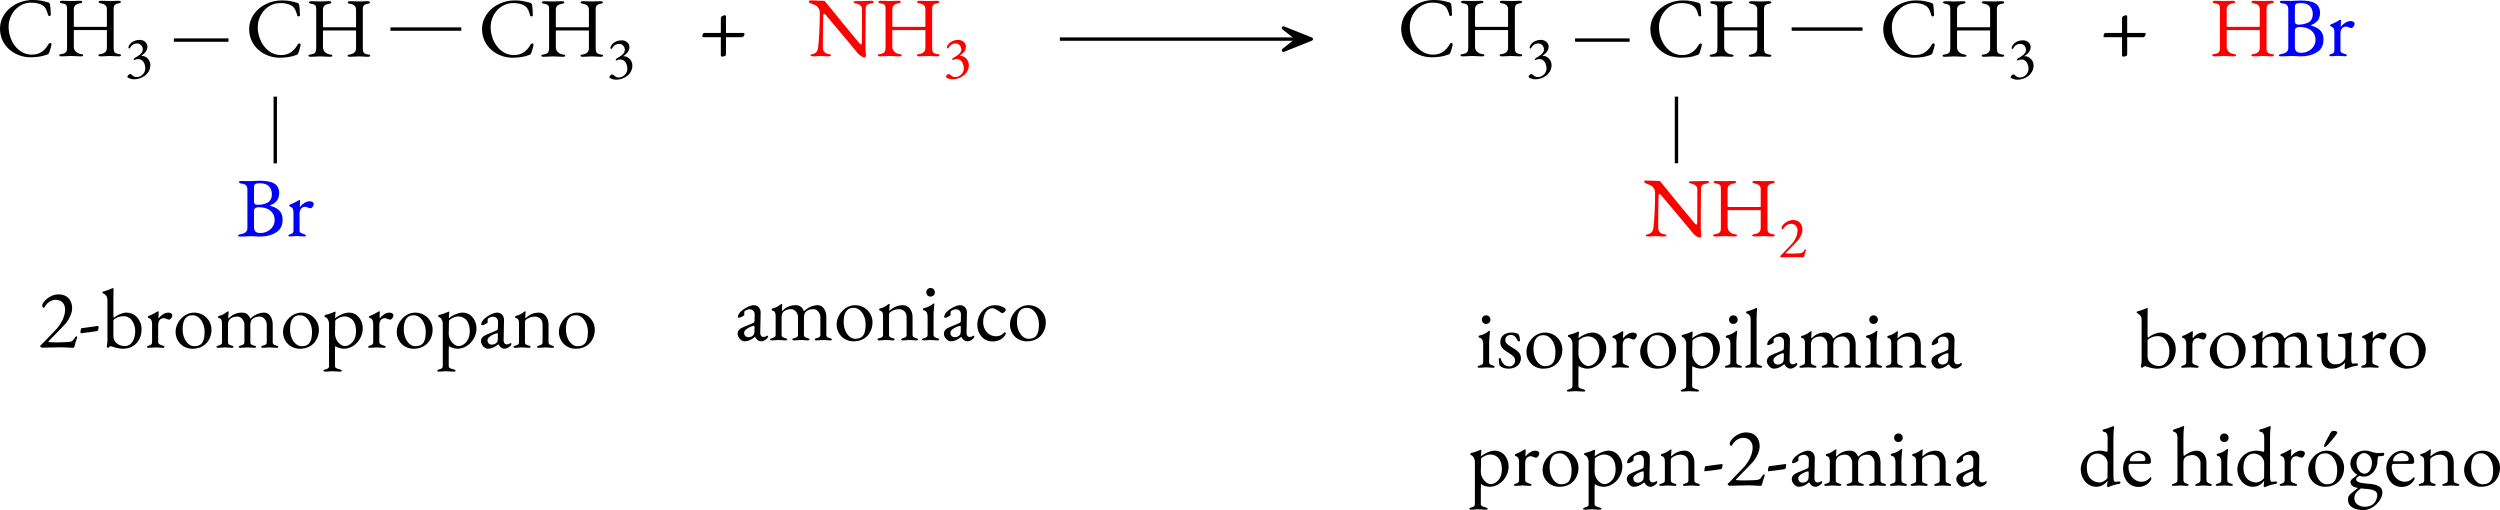 <?xml version="1.0" encoding="UTF-8" standalone="no"?>
<svg
   width="295.196pt"
   height="60.23pt"
   viewBox="0 0 295.196 60.23"
   version="1.1"
   id="svg507"
   sodipodi:docname="halogeno-amina-primaria.svg"
   inkscape:version="1.2.2 (b0a8486, 2022-12-01)"
   xmlns:inkscape="http://www.inkscape.org/namespaces/inkscape"
   xmlns:sodipodi="http://sodipodi.sourceforge.net/DTD/sodipodi-0.dtd"
   xmlns:xlink="http://www.w3.org/1999/xlink"
   xmlns="http://www.w3.org/2000/svg"
   xmlns:svg="http://www.w3.org/2000/svg">
  <sodipodi:namedview
     id="namedview509"
     pagecolor="#ffffff"
     bordercolor="#666666"
     borderopacity="1.0"
     inkscape:showpageshadow="2"
     inkscape:pageopacity="0.0"
     inkscape:pagecheckerboard="0"
     inkscape:deskcolor="#d1d1d1"
     inkscape:document-units="pt"
     showgrid="false"
     inkscape:zoom="2.4190969"
     inkscape:cx="196.76765"
     inkscape:cy="40.924363"
     inkscape:window-width="1280"
     inkscape:window-height="456"
     inkscape:window-x="1951"
     inkscape:window-y="455"
     inkscape:window-maximized="0"
     inkscape:current-layer="svg507" />
  <defs
     id="defs221">
    <g
       id="g219">
      <g
         id="glyph-0-0">
        <path
           d="M 0.5,0 H 4.484 V -4.719 H 0.5 Z M 1,-0.5 V -4.219 H 3.984 V -0.5 Z m 0,0"
           id="path132" />
      </g>
      <g
         id="glyph-0-1">
        <path
           d="m 4.062,0.156 c 0.641,0 1.391,-0.094 1.875,-0.297 C 6.156,-0.203 6.156,-0.219 6.266,-0.406 6.375,-0.703 6.531,-1.219 6.531,-1.375 c 0,-0.203 -0.25,-0.203 -0.344,-0.031 -0.438,0.781 -1.031,1.25 -1.984,1.25 -1.656,0 -2.734,-1.672 -2.734,-3.297 0,-1.469 1.109,-2.844 2.672,-2.844 0.547,0 1.031,0.109 1.359,0.328 0.359,0.25 0.484,0.609 0.625,1.109 0.062,0.234 0.344,0.141 0.328,0 C 6.438,-5.391 6.406,-5.703 6.375,-6.016 6.344,-6.188 6.281,-6.297 6.078,-6.344 c -0.672,-0.172 -1,-0.266 -1.766,-0.266 -2.047,0 -3.859,1.453 -3.859,3.391 0,2.031 1.734,3.375 3.609,3.375 z m 0,0"
           id="path135" />
      </g>
      <g
         id="glyph-0-2">
        <path
           d="M 0.656,0.047 C 1.203,0.047 1.328,0 1.75,0 c 0.469,0 0.625,0.047 1.172,0.047 0.172,0 0.281,-0.047 0.281,-0.125 0,-0.094 -0.078,-0.125 -0.312,-0.156 C 2.438,-0.312 2.094,-0.641 2.094,-1.062 v -1.891 c 0,-0.078 0,-0.109 0.047,-0.109 h 3.812 C 6.016,-3.062 6,-2.984 6,-2.906 v 1.938 C 6,-0.531 5.734,-0.312 5.312,-0.234 5.078,-0.203 5,-0.172 5,-0.078 5,0 5.109,0.047 5.281,0.047 5.828,0.047 5.938,0 6.344,0 c 0.422,0 0.5,0.047 1.047,0.047 0.172,0 0.281,-0.047 0.281,-0.125 0,-0.094 -0.078,-0.125 -0.312,-0.156 -0.5,-0.094 -0.562,-0.281 -0.562,-0.766 v -4.5 c 0,-0.375 0.031,-0.609 0.531,-0.703 C 7.562,-6.234 7.656,-6.297 7.656,-6.375 c 0,-0.078 -0.094,-0.141 -0.297,-0.141 -0.531,0 -0.547,0.031 -0.906,0.031 -0.438,0 -0.609,-0.031 -1.156,-0.031 -0.172,0 -0.281,0.062 -0.281,0.141 0,0.078 0.094,0.141 0.328,0.172 C 5.844,-6.109 6,-5.859 6,-5.5 v 1.938 c 0,0.094 -0.016,0.125 -0.062,0.125 H 2.234 c -0.062,0 -0.141,-0.016 -0.141,-0.094 V -5.5 c 0,-0.375 0.172,-0.609 0.672,-0.703 C 3,-6.234 3.094,-6.297 3.094,-6.375 c 0,-0.078 -0.078,-0.141 -0.281,-0.141 -0.547,0 -0.656,0.031 -1.062,0.031 -0.391,0 -0.484,-0.031 -1.016,-0.031 -0.203,0 -0.297,0.062 -0.297,0.141 0,0.078 0.094,0.141 0.328,0.172 0.5,0.094 0.531,0.25 0.531,0.703 v 4.516 c 0,0.469 -0.109,0.656 -0.609,0.75 -0.234,0.031 -0.312,0.062 -0.312,0.156 0,0.078 0.109,0.125 0.281,0.125 z m 0,0"
           id="path138" />
      </g>
      <g
         id="glyph-0-3">
        <path
           d="M 0.484,0.047 C 1.062,0.047 1.25,0 1.781,0 c 0.391,0 0.766,0.047 0.938,0.047 0.766,0 1.281,-0.141 1.703,-0.344 0.406,-0.219 1.031,-0.547 1.031,-1.641 0,-1.156 -0.812,-1.438 -1.422,-1.641 -0.047,-0.016 -0.047,-0.078 0,-0.094 0.328,-0.141 0.469,-0.219 0.672,-0.438 0.156,-0.141 0.344,-0.5 0.344,-0.953 0,-1.094 -0.766,-1.484 -2.312,-1.484 C 2.156,-6.547 2,-6.5 1.625,-6.5 c -0.406,0 -0.5,-0.016 -1.031,-0.016 -0.172,0 -0.297,0.031 -0.297,0.109 0,0.094 0.109,0.188 0.328,0.203 0.484,0.047 0.672,0.25 0.672,0.734 v 4.484 c 0,0.469 -0.281,0.656 -0.781,0.75 C 0.297,-0.203 0.188,-0.156 0.188,-0.062 c 0,0.078 0.125,0.109 0.297,0.109 z m 2.047,-3.75 C 2.375,-3.703 2.078,-3.719 2.078,-4.062 V -5.797 C 2.078,-6.094 2.188,-6.25 2.734,-6.25 c 1.219,0 1.453,0.75 1.453,1.312 0,0.578 -0.312,0.875 -0.453,0.953 -0.406,0.219 -0.844,0.281 -1.203,0.281 z M 2.859,-0.375 c -0.5,0 -0.781,-0.141 -0.781,-0.703 V -3.062 c 0,-0.125 0.141,-0.359 0.562,-0.359 0.594,0 0.953,0.156 1.141,0.25 0.266,0.156 0.734,0.516 0.734,1.281 0,0.859 -0.781,1.516 -1.656,1.516 z m 0,0"
           id="path141" />
      </g>
      <g
         id="glyph-0-4">
        <path
           d="m 0.484,0.031 c 0.406,0 0.469,-0.047 0.812,-0.047 0.344,0 0.469,0.047 0.859,0.047 0.141,0 0.203,-0.031 0.203,-0.109 0,-0.094 -0.094,-0.125 -0.219,-0.156 C 1.797,-0.344 1.609,-0.438 1.609,-0.625 v -2 c 0,-0.672 0.359,-0.844 0.688,-0.844 0.094,0 0.203,0.047 0.312,0.094 0.109,0.047 0.203,0.078 0.281,0.078 0.203,0 0.391,-0.312 0.391,-0.516 0,-0.172 -0.203,-0.312 -0.484,-0.312 -0.391,0 -0.828,0.281 -1.141,0.672 -0.016,0 -0.016,0 -0.016,-0.016 0.016,-0.312 0.031,-0.672 0.031,-0.75 0,-0.031 -0.031,-0.062 -0.062,-0.062 -0.031,0 -0.062,0.016 -0.141,0.062 -0.219,0.125 -0.641,0.375 -0.984,0.484 -0.047,0.016 -0.094,0.062 -0.094,0.125 0,0.062 0.047,0.125 0.094,0.125 0.328,0.078 0.406,0.359 0.406,0.719 V -0.625 c 0,0.203 -0.125,0.328 -0.375,0.391 -0.141,0.031 -0.219,0.062 -0.219,0.156 0,0.078 0.047,0.109 0.188,0.109 z m 0,0"
           id="path144" />
      </g>
      <g
         id="glyph-0-5">
        <path
           d="M 4.172,0.031 C 4.25,0.031 4.359,0 4.391,-0.203 4.5,-0.703 4.688,-1.109 4.688,-1.219 c 0,-0.047 0,-0.109 -0.062,-0.109 -0.109,0 -0.203,0.141 -0.25,0.219 -0.25,0.406 -0.375,0.438 -0.953,0.469 -0.344,0.016 -0.75,0.031 -1.125,0.031 -0.375,0 -0.656,-0.016 -0.875,-0.031 -0.094,0 -0.141,-0.016 -0.141,-0.062 0,-0.047 1.641,-1.656 2.094,-2.188 0.406,-0.516 0.719,-1.203 0.719,-1.75 C 4.094,-5.609 3.5,-6.281 2.5,-6.281 c -1.125,0 -1.938,0.984 -1.938,1.281 0,0.188 0.094,0.312 0.141,0.312 0.062,0 0.141,-0.062 0.172,-0.141 0.281,-0.484 0.766,-0.812 1.312,-0.812 0.578,0 1.078,0.422 1.078,1.141 0,0.875 -0.5,1.766 -1.156,2.453 L 0.406,-0.281 c -0.062,0.062 -0.094,0.078 -0.094,0.125 0,0.062 0.156,0.172 0.203,0.172 0.203,0 1.812,-0.047 2.312,-0.047 0.5,0 1.156,0.062 1.344,0.062 z m 0,0"
           id="path147" />
      </g>
      <g
         id="glyph-0-6">
        <path
           d="m 0.344,-1.688 c 0.688,-0.062 1.297,-0.172 1.891,-0.25 0.156,-0.031 0.203,-0.297 0.203,-0.547 0,-0.031 -0.031,-0.062 -0.078,-0.062 C 1.719,-2.469 1.094,-2.375 0.453,-2.297 0.344,-2.281 0.297,-1.969 0.297,-1.75 c 0,0.031 0,0.062 0.047,0.062 z m 0,0"
           id="path150" />
      </g>
      <g
         id="glyph-0-7">
        <path
           d="m 2.578,0.141 c 1.312,0 2.203,-0.938 2.203,-2.297 C 4.781,-3.266 4,-4.125 2.984,-4.125 2.547,-4.125 1.938,-3.875 1.531,-3.531 1.469,-3.547 1.453,-3.609 1.453,-3.875 v -2.031 c 0,-0.562 0.016,-1 0.016,-1.047 C 1.469,-7 1.453,-7.031 1.422,-7.031 c -0.031,0 -0.062,0.016 -0.094,0.031 -0.125,0.062 -0.797,0.328 -1.047,0.375 -0.047,0.016 -0.125,0.031 -0.125,0.109 0,0.078 0.078,0.109 0.141,0.141 C 0.562,-6.25 0.75,-5.984 0.75,-5.641 V -0.812 c 0,0.25 -0.078,0.609 -0.078,0.719 0,0.078 0.078,0.125 0.141,0.125 0.031,0 0.062,-0.016 0.094,-0.047 0.062,-0.062 0.141,-0.141 0.219,-0.141 0.078,0 0.312,0.094 0.594,0.172 0.266,0.062 0.578,0.125 0.859,0.125 z M 2.812,-0.172 C 2.109,-0.172 1.453,-0.625 1.453,-1.312 V -3.25 c 0.281,-0.266 0.688,-0.453 1.203,-0.453 0.953,0 1.375,0.984 1.375,1.766 0,1 -0.469,1.766 -1.219,1.766 z m 0,0"
           id="path153" />
      </g>
      <g
         id="glyph-0-8">
        <path
           d="m 2.328,0.141 c 1.5,0 2.25,-1.094 2.25,-2.266 0,-1.078 -0.891,-2 -2.047,-2 -1.219,0 -2.188,1.156 -2.188,2.266 0,1.156 0.875,2 1.984,2 z m 0.219,-0.297 c -0.797,0 -1.375,-0.953 -1.375,-1.938 0,-0.484 0.047,-0.984 0.312,-1.328 C 1.719,-3.734 2,-3.812 2.359,-3.812 c 0.844,0 1.406,0.984 1.406,1.922 0,0.391 -0.031,0.875 -0.203,1.188 C 3.375,-0.312 2.984,-0.156 2.547,-0.156 Z m 0,0"
           id="path156" />
      </g>
      <g
         id="glyph-0-9">
        <path
           d="m 0.438,0.031 c 0.406,0 0.453,-0.047 0.812,-0.047 0.344,0 0.406,0.047 0.797,0.047 C 2.172,0.031 2.25,0 2.25,-0.078 c 0,-0.094 -0.109,-0.125 -0.219,-0.156 C 1.828,-0.297 1.594,-0.344 1.594,-0.625 v -2.047 c 0,-0.344 0.078,-0.578 0.266,-0.719 0.25,-0.203 0.531,-0.266 0.875,-0.266 0.422,0 0.797,0.469 0.797,0.938 V -0.625 c 0,0.281 -0.234,0.328 -0.438,0.391 -0.109,0.031 -0.234,0.062 -0.234,0.156 0,0.078 0.094,0.109 0.203,0.109 0.391,0 0.469,-0.047 0.828,-0.047 0.344,0 0.422,0.047 0.812,0.047 0.125,0 0.203,-0.031 0.203,-0.109 0,-0.094 -0.094,-0.125 -0.234,-0.156 -0.203,-0.062 -0.438,-0.109 -0.438,-0.391 v -2.047 c 0,-0.344 0.094,-0.578 0.266,-0.719 0.25,-0.203 0.531,-0.266 0.875,-0.266 0.422,0 0.797,0.469 0.797,0.938 V -0.625 c 0,0.281 -0.219,0.328 -0.438,0.391 -0.125,0.031 -0.219,0.062 -0.219,0.156 0,0.078 0.078,0.109 0.203,0.109 0.391,0 0.469,-0.047 0.828,-0.047 0.344,0 0.375,0.047 0.781,0.047 0.156,0 0.203,-0.031 0.203,-0.109 0,-0.094 -0.109,-0.125 -0.234,-0.156 C 7.094,-0.297 6.875,-0.344 6.875,-0.625 v -2.109 c 0,-0.703 -0.359,-1.391 -1,-1.391 -0.656,0 -1.203,0.312 -1.625,0.688 H 4.219 C 4,-3.953 3.703,-4.125 3.219,-4.125 c -0.766,0 -1.25,0.375 -1.547,0.672 h -0.031 c 0,-0.016 -0.016,-0.062 -0.016,-0.125 0,-0.188 0.047,-0.547 0.047,-0.641 0,-0.031 -0.031,-0.062 -0.062,-0.062 -0.031,0 -0.062,0.031 -0.078,0.031 -0.359,0.234 -0.484,0.391 -1.016,0.516 -0.062,0.016 -0.094,0.047 -0.094,0.125 0,0.078 0.031,0.125 0.094,0.125 0.344,0.062 0.375,0.359 0.375,0.719 V -0.625 c 0,0.281 -0.234,0.328 -0.422,0.391 -0.125,0.031 -0.234,0.062 -0.234,0.156 0,0.094 0.094,0.109 0.203,0.109 z m 0,0"
           id="path159" />
      </g>
      <g
         id="glyph-0-10">
        <path
           d="m 0.406,2.844 c 0.375,0 0.438,-0.047 0.797,-0.047 0.344,0 0.547,0.047 0.938,0.047 0.078,0 0.219,-0.016 0.219,-0.094 0,-0.094 -0.125,-0.141 -0.234,-0.172 C 1.922,2.516 1.547,2.469 1.547,2.188 V 0.328 c 0,-0.062 0.016,-0.5 0.031,-0.5 0.203,0.172 0.719,0.312 1,0.312 1.266,0 2.25,-1.203 2.25,-2.391 0,-0.938 -0.609,-1.875 -1.641,-1.875 -0.625,0 -1.422,0.469 -1.609,0.656 C 1.562,-3.484 1.562,-3.516 1.562,-3.562 c 0,-0.156 0.047,-0.469 0.047,-0.594 0,-0.047 -0.031,-0.094 -0.047,-0.094 -0.016,0 -0.016,0.016 -0.031,0.016 -0.312,0.125 -0.641,0.281 -1.156,0.391 -0.031,0.016 -0.062,0.062 -0.062,0.125 0,0.062 0.031,0.125 0.078,0.125 0.328,0.078 0.453,0.578 0.453,0.734 V 2.188 C 0.844,2.469 0.625,2.516 0.422,2.578 0.312,2.609 0.188,2.656 0.188,2.75 c 0,0.078 0.141,0.094 0.219,0.094 z m 2.328,-3.016 c -0.547,0 -1.188,-0.672 -1.188,-1.484 0,-0.234 0.031,-0.922 0.031,-1.5 0,-0.141 0.609,-0.516 1.094,-0.516 0.422,0 1.359,0.219 1.359,1.75 0,1.328 -0.906,1.75 -1.297,1.75 z m 0,0"
           id="path162" />
      </g>
      <g
         id="glyph-0-11">
        <path
           d="m 1.172,0.141 c 0.422,0 0.797,-0.156 1.234,-0.516 H 2.438 c 0.188,0.344 0.422,0.516 0.734,0.516 0.203,0 0.484,-0.141 0.688,-0.344 0.062,-0.062 0.109,-0.172 0.109,-0.219 0,-0.062 -0.047,-0.109 -0.109,-0.109 -0.016,0 -0.047,0 -0.078,0.047 C 3.688,-0.406 3.578,-0.375 3.406,-0.375 3.188,-0.375 3.047,-0.562 3.047,-0.844 L 3.094,-3.234 C 3.109,-3.75 2.766,-4.125 2.281,-4.125 c -0.391,0 -1.031,0.297 -1.484,0.703 -0.25,0.219 -0.391,0.484 -0.391,0.688 0,0.047 0.031,0.094 0.109,0.094 0.188,0 0.656,-0.25 0.656,-0.344 l -0.016,-0.188 c 0,-0.125 0.016,-0.234 0.094,-0.281 0.141,-0.109 0.359,-0.188 0.547,-0.188 0.391,0 0.609,0.297 0.594,0.641 L 2.375,-2.359 C 2.359,-2.094 2.359,-2.078 2.094,-1.969 L 1.078,-1.547 C 0.594,-1.344 0.375,-1.141 0.375,-0.719 c 0,0.375 0.438,0.859 0.797,0.859 z m 0.469,-0.484 c -0.25,0 -0.5,-0.172 -0.5,-0.531 0,-0.219 0.234,-0.5 0.938,-0.766 C 2.188,-1.672 2.25,-1.688 2.281,-1.688 c 0.078,0 0.094,0.062 0.094,0.219 l -0.016,0.484 c -0.016,0.25 -0.062,0.344 -0.141,0.406 -0.141,0.156 -0.328,0.234 -0.578,0.234 z m 0,0"
           id="path165" />
      </g>
      <g
         id="glyph-0-12">
        <path
           d="m 0.438,0.031 c 0.406,0 0.453,-0.047 0.812,-0.047 0.344,0 0.406,0.047 0.797,0.047 C 2.188,0.031 2.25,0 2.25,-0.078 2.25,-0.156 2.188,-0.203 2.031,-0.234 1.828,-0.297 1.594,-0.344 1.594,-0.625 v -2.391 c 0,-0.078 0.031,-0.188 0.078,-0.234 0.281,-0.234 0.625,-0.406 1.109,-0.406 0.531,0.016 0.891,0.359 0.891,0.938 V -0.625 c 0,0.281 -0.219,0.328 -0.422,0.391 -0.109,0.031 -0.234,0.078 -0.234,0.172 0,0.078 0.141,0.094 0.203,0.094 0.406,0 0.469,-0.047 0.812,-0.047 0.359,0 0.406,0.047 0.797,0.047 0.094,0 0.203,-0.016 0.203,-0.094 0,-0.094 -0.109,-0.141 -0.219,-0.172 C 4.609,-0.297 4.375,-0.344 4.375,-0.625 V -2.734 C 4.375,-3.516 3.891,-4.125 3.25,-4.125 c -0.625,0 -1.141,0.219 -1.609,0.672 0,-0.016 -0.016,-0.062 -0.016,-0.125 0,-0.188 0.047,-0.547 0.047,-0.641 0,-0.031 -0.016,-0.062 -0.047,-0.062 -0.047,0 -0.062,0.016 -0.109,0.047 -0.281,0.203 -0.531,0.391 -1,0.5 -0.062,0.016 -0.094,0.062 -0.094,0.125 0,0.078 0.047,0.109 0.109,0.125 0.344,0.094 0.359,0.359 0.359,0.719 V -0.625 c 0,0.281 -0.219,0.328 -0.422,0.391 -0.156,0.031 -0.234,0.062 -0.234,0.156 C 0.234,0 0.312,0.031 0.438,0.031 Z m 0,0"
           id="path168" />
      </g>
      <g
         id="glyph-0-13">
        <path
           d="m 6.656,0.172 c 0.109,0 0.219,-0.047 0.219,-0.25 0,-0.125 -0.062,-0.484 -0.062,-0.969 0,-1.578 0.016,-4.438 0.031,-4.609 0.016,-0.328 0.125,-0.453 0.625,-0.547 0.234,-0.031 0.328,-0.109 0.328,-0.203 0,-0.078 -0.125,-0.109 -0.297,-0.109 -0.609,0 -0.656,0.031 -1.141,0.031 h -0.562 c -0.172,0 -0.406,0.031 -0.406,0.109 0,0.094 0.219,0.172 0.438,0.203 C 6.047,-6.125 6.406,-5.875 6.406,-5.625 c 0,1.828 0,3.688 -0.016,4.062 C 6.375,-1.422 6.344,-1.359 6.297,-1.359 6.203,-1.359 6.094,-1.5 6.047,-1.562 5.844,-1.797 2.312,-6.078 2.125,-6.344 2.047,-6.438 2,-6.516 1.891,-6.516 c -0.719,0 -0.766,-0.031 -1.547,-0.047 -0.062,0 -0.219,0.016 -0.219,0.141 0,0.125 0.25,0.219 0.297,0.234 0.594,0.203 1,0.422 1,1.141 0,1.641 -0.109,3.234 -0.188,3.984 -0.031,0.406 -0.203,0.719 -0.578,0.812 -0.234,0.062 -0.328,0.094 -0.328,0.188 0,0.078 0.125,0.109 0.297,0.109 C 1.156,0.047 1.172,0 1.531,0 1.891,0 1.922,0.047 2.469,0.047 2.625,0.047 2.75,0.016 2.75,-0.062 c 0,-0.094 -0.094,-0.141 -0.328,-0.172 -0.5,-0.094 -0.641,-0.438 -0.641,-0.797 0,-1.234 0.031,-2.75 0.047,-3.75 0,-0.078 0.031,-0.203 0.094,-0.203 0.047,0 0.109,0.047 0.219,0.156 0.219,0.281 3.484,4.125 3.656,4.375 0.328,0.438 0.75,0.625 0.859,0.625 z m 0,0"
           id="path171" />
      </g>
      <g
         id="glyph-0-14">
        <path
           d="m 1.234,-5.141 c 0.297,0 0.516,-0.219 0.516,-0.5 0,-0.297 -0.219,-0.516 -0.516,-0.516 -0.281,0 -0.5,0.219 -0.5,0.516 0,0.281 0.219,0.5 0.5,0.5 z M 0.438,0.031 c 0.391,0 0.453,-0.047 0.812,-0.047 0.344,0 0.422,0.047 0.797,0.047 C 2.188,0.031 2.25,0 2.25,-0.078 c 0,-0.094 -0.109,-0.125 -0.219,-0.156 C 1.75,-0.312 1.594,-0.391 1.594,-0.625 v -2.312 c 0,-0.438 0.094,-1.172 0.094,-1.344 0,-0.031 -0.016,-0.047 -0.062,-0.047 -0.047,0 -0.094,0.031 -0.141,0.078 C 1.312,-4.109 0.969,-3.875 0.438,-3.766 c -0.062,0.016 -0.094,0.062 -0.094,0.125 0,0.078 0.031,0.125 0.109,0.125 0.328,0.062 0.438,0.375 0.438,0.734 V -0.625 c 0,0.25 -0.141,0.312 -0.422,0.391 -0.109,0.031 -0.234,0.062 -0.234,0.156 C 0.234,0 0.312,0.031 0.438,0.031 Z m 0,0"
           id="path174" />
      </g>
      <g
         id="glyph-0-15">
        <path
           d="m 2.125,0.156 c 0.609,0 1.109,-0.219 1.438,-0.641 0.094,-0.125 0.141,-0.219 0.141,-0.297 0,-0.094 -0.047,-0.141 -0.109,-0.141 -0.031,0 -0.062,0.016 -0.094,0.047 -0.312,0.312 -0.562,0.422 -0.953,0.422 -0.844,0 -1.516,-0.719 -1.516,-1.656 0,-0.984 0.453,-1.656 1.109,-1.656 0.234,0 0.641,0.25 0.938,0.469 0.078,0.062 0.125,0.109 0.203,0.109 0.172,0 0.422,-0.234 0.422,-0.406 0,-0.062 -0.031,-0.125 -0.109,-0.188 C 3.266,-4 2.875,-4.125 2.453,-4.125 c -1.172,0 -2.109,1.031 -2.109,2.328 0,1.109 0.766,1.953 1.781,1.953 z m 0,0"
           id="path177" />
      </g>
      <g
         id="glyph-0-16">
        <path
           d="m 1.438,0.141 c 0.859,0 1.469,-0.5 1.469,-1.219 C 2.906,-1.688 2.516,-2 1.75,-2.438 1.219,-2.75 1.062,-2.953 1.062,-3.266 c 0,-0.375 0.312,-0.578 0.641,-0.578 0.375,0 0.625,0.234 0.812,0.672 0.016,0.047 0.109,0.094 0.188,0.094 0.047,0 0.094,-0.016 0.094,-0.078 0,-0.266 -0.078,-0.625 -0.188,-0.781 C 2.484,-4.031 2.219,-4.125 1.812,-4.125 c -0.891,0 -1.344,0.5 -1.344,1.141 0,0.5 0.266,0.828 0.953,1.234 0.594,0.375 0.797,0.578 0.797,0.938 0,0.391 -0.312,0.688 -0.688,0.688 -0.391,0 -0.828,-0.25 -1,-0.906 0,-0.062 -0.062,-0.078 -0.109,-0.078 -0.078,0 -0.125,0.031 -0.125,0.094 0,0.234 0.031,0.656 0.109,0.797 0.234,0.234 0.625,0.359 1.031,0.359 z m 0,0"
           id="path180" />
      </g>
      <g
         id="glyph-0-17">
        <path
           d="m 0.391,0.031 c 0.391,0 0.453,-0.047 0.812,-0.047 0.344,0 0.406,0.047 0.797,0.047 0.078,0 0.203,-0.016 0.203,-0.094 0,-0.094 -0.125,-0.141 -0.234,-0.172 C 1.781,-0.297 1.547,-0.344 1.547,-0.625 v -4.984 c 0,-0.891 0.062,-1.234 0.062,-1.344 0,-0.031 -0.016,-0.078 -0.047,-0.078 -0.016,0 -0.031,0.016 -0.062,0.016 -0.312,0.125 -0.609,0.281 -1.125,0.391 -0.031,0.016 -0.062,0.062 -0.062,0.125 0,0.062 0.031,0.125 0.078,0.125 0.328,0.078 0.453,0.344 0.453,0.734 V -0.625 c 0,0.281 -0.219,0.328 -0.422,0.391 C 0.312,-0.203 0.188,-0.156 0.188,-0.062 c 0,0.078 0.125,0.094 0.203,0.094 z m 0,0"
           id="path183" />
      </g>
      <g
         id="glyph-0-18">
        <path
           d="M 3.656,0.188 C 3.703,0.188 3.812,0.156 3.844,0.125 4.141,0.016 4.5,-0.141 5.016,-0.203 5.094,-0.219 5.156,-0.234 5.156,-0.344 c 0,-0.125 -0.078,-0.141 -0.156,-0.141 -0.094,0 -0.359,0.031 -0.453,0.031 -0.094,0 -0.188,-0.141 -0.188,-0.5 V -3.25 c 0,-0.156 0.062,-0.625 0.078,-0.688 C 4.453,-3.984 4.453,-4 4.453,-4.031 c 0,-0.062 -0.062,-0.109 -0.125,-0.109 -0.031,0 -0.078,0.016 -0.094,0.031 C 3.875,-4.016 3.609,-3.969 3,-3.953 c -0.109,0 -0.203,0.031 -0.203,0.141 0,0.141 0.078,0.172 0.203,0.172 0.203,0 0.672,0.094 0.672,0.5 V -1.312 c 0,0.406 -0.297,0.641 -0.453,0.75 -0.25,0.188 -0.5,0.188 -0.844,0.188 -0.422,0 -0.828,-0.422 -0.828,-0.906 v -1.938 c 0,-0.297 0.016,-0.453 0.062,-0.766 C 1.609,-4.094 1.562,-4.125 1.5,-4.125 c -0.031,0 -0.031,0 -0.078,0.016 -0.359,0.078 -0.531,0.125 -0.984,0.156 -0.078,0 -0.141,0.031 -0.141,0.156 0,0.109 0.047,0.141 0.125,0.156 0.297,0.125 0.422,0.281 0.422,0.562 v 2.031 c 0,0.781 0.484,1.188 1.141,1.188 0.625,0 1.125,-0.203 1.641,-0.703 v 0.047 c 0,0.172 -0.047,0.5 -0.047,0.625 0,0.047 0.016,0.078 0.078,0.078 z m 0,0"
           id="path186" />
      </g>
      <g
         id="glyph-0-19">
        <path
           d="m 3.562,0.188 c 0.031,0 0.047,0 0.156,-0.062 0.469,-0.188 0.797,-0.281 1.172,-0.328 0.062,0 0.141,-0.094 0.141,-0.188 0,-0.078 -0.062,-0.094 -0.188,-0.094 -0.172,0.031 -0.359,0.031 -0.422,0.031 -0.156,0 -0.219,-0.188 -0.219,-0.641 V -5.609 C 4.203,-6.5 4.281,-6.844 4.281,-6.953 4.266,-7 4.25,-7.016 4.203,-7.016 c -0.031,0 -0.078,0 -0.125,0.031 C 3.891,-6.906 3.594,-6.766 3,-6.625 2.938,-6.594 2.922,-6.547 2.922,-6.5 c 0,0.062 0.031,0.125 0.094,0.125 0.312,0.062 0.5,0.188 0.5,0.734 v 1.406 c 0,0.188 -0.047,0.25 -0.078,0.25 C 3.406,-3.984 3.375,-4 3.312,-4.016 3.156,-4.062 2.859,-4.125 2.594,-4.125 c -1.391,0 -2.25,1.078 -2.25,2.234 0,1 0.719,2.031 1.844,2.031 0.656,0 1.109,-0.406 1.312,-0.703 v 0.047 c 0,0.172 -0.047,0.469 -0.047,0.609 0,0.031 0.078,0.094 0.109,0.094 z M 2.547,-0.375 c -0.438,0 -1.484,-0.25 -1.484,-1.75 0,-1.328 0.766,-1.656 1.219,-1.656 0.734,0 1.234,0.578 1.234,1.125 L 3.5,-0.875 c -0.25,0.297 -0.594,0.5 -0.953,0.5 z m 0,0"
           id="path189" />
      </g>
      <g
         id="glyph-0-20">
        <path
           d="m 2.125,0.156 c 0.531,0 1.031,-0.234 1.328,-0.625 0.125,-0.156 0.188,-0.281 0.188,-0.422 0,-0.062 -0.031,-0.094 -0.078,-0.094 -0.047,0 -0.062,0 -0.109,0.078 -0.25,0.281 -0.578,0.453 -0.984,0.453 -0.844,0 -1.531,-0.781 -1.531,-1.734 0,-0.297 0.062,-0.375 0.25,-0.375 h 2.109 c 0.203,0 0.297,-0.094 0.297,-0.312 0,-0.734 -0.578,-1.25 -1.375,-1.25 -1.047,0 -1.922,0.953 -1.922,2.094 0,1.312 0.734,2.188 1.828,2.188 z M 1.203,-2.875 C 1.125,-2.875 1.094,-2.906 1.094,-2.969 c 0,-0.406 0.516,-0.875 0.984,-0.875 0.469,0 0.859,0.328 0.859,0.703 C 2.938,-3 2.906,-2.938 2.844,-2.922 2.625,-2.875 2.438,-2.875 2.109,-2.875 Z m 0,0"
           id="path192" />
      </g>
      <g
         id="glyph-0-21">
        <path
           d="m 0.391,0.031 c 0.391,0 0.453,-0.047 0.812,-0.047 0.344,0 0.359,0.047 0.75,0.047 0.156,0 0.203,-0.031 0.203,-0.109 0,-0.078 -0.078,-0.125 -0.219,-0.156 -0.203,-0.062 -0.375,-0.141 -0.391,-0.406 v -2.031 c 0,-0.406 0.062,-0.547 0.266,-0.719 0.188,-0.141 0.578,-0.219 0.828,-0.219 0.438,0 0.922,0.406 0.922,0.891 v 2.047 c 0,0.266 -0.188,0.359 -0.375,0.438 -0.156,0.047 -0.234,0.062 -0.234,0.156 0,0.078 0.062,0.109 0.203,0.109 0.391,0 0.422,-0.047 0.766,-0.047 0.359,0 0.391,0.047 0.781,0.047 0.141,0 0.203,-0.031 0.203,-0.109 0,-0.078 -0.094,-0.125 -0.234,-0.156 -0.203,-0.062 -0.406,-0.172 -0.406,-0.438 v -2.094 C 4.266,-3.547 3.781,-4.125 3.125,-4.125 2.5,-4.125 1.922,-3.734 1.609,-3.5 1.562,-3.594 1.547,-3.656 1.547,-3.875 v -1.734 c 0,-1.062 0.094,-1.234 0.094,-1.344 C 1.641,-7 1.609,-7.031 1.562,-7.031 1.547,-7.031 1.531,-7.016 1.5,-7.016 1.172,-6.875 0.672,-6.703 0.406,-6.625 0.344,-6.594 0.312,-6.562 0.312,-6.5 c 0,0.078 0.031,0.125 0.094,0.141 0.344,0.062 0.438,0.359 0.438,0.719 v 5 c 0,0.266 -0.219,0.344 -0.422,0.406 C 0.25,-0.188 0.188,-0.156 0.188,-0.078 0.188,0 0.266,0.031 0.391,0.031 Z m 0,0"
           id="path195" />
      </g>
      <g
         id="glyph-0-22">
        <path
           d="m 2.297,-4.562 c 0.062,0 0.172,-0.062 0.312,-0.203 0.25,-0.266 0.828,-0.938 1.062,-1.281 0.062,-0.094 0.109,-0.141 0.109,-0.219 0,-0.141 -0.25,-0.203 -0.484,-0.203 -0.109,0 -0.219,0.078 -0.281,0.172 -0.156,0.281 -0.625,1.109 -0.766,1.469 -0.031,0.078 -0.031,0.141 -0.031,0.188 0,0.062 0.031,0.078 0.078,0.078 z m 0.031,4.703 c 1.5,0 2.25,-1.094 2.25,-2.266 0,-1.078 -0.891,-2 -2.047,-2 -1.219,0 -2.188,1.156 -2.188,2.266 0,1.156 0.875,2 1.984,2 z m 0.219,-0.297 c -0.797,0 -1.375,-0.953 -1.375,-1.938 0,-0.484 0.047,-0.984 0.312,-1.328 C 1.719,-3.734 2,-3.812 2.359,-3.812 c 0.844,0 1.406,0.984 1.406,1.922 0,0.391 -0.031,0.875 -0.203,1.188 C 3.375,-0.312 2.984,-0.156 2.547,-0.156 Z m 0,0"
           id="path198" />
      </g>
      <g
         id="glyph-0-23">
        <path
           d="m 4.266,-3.875 c -0.094,0 -0.391,0.031 -0.547,0.031 -0.203,0 -0.344,0 -0.672,-0.094 -0.281,-0.078 -0.531,-0.203 -0.922,-0.203 -0.906,0 -1.734,0.641 -1.734,1.562 0,0.531 0.344,1.016 0.797,1.297 -0.078,0.109 -0.172,0.188 -0.562,0.469 -0.156,0.141 -0.219,0.25 -0.219,0.375 0,0.375 0.234,0.594 0.875,0.719 -0.328,0.25 -0.656,0.5 -0.844,0.672 C 0.203,1.125 0.109,1.344 0.109,1.688 c 0,0.75 0.703,1.203 1.828,1.203 1.078,0 2.234,-1.094 2.234,-2.125 0,-0.609 -0.594,-0.938 -1.812,-1 -0.859,-0.062 -1.297,-0.219 -1.297,-0.5 0,-0.125 0.172,-0.297 0.406,-0.422 0.172,0.062 0.359,0.094 0.531,0.094 0.859,0 1.594,-0.859 1.594,-1.875 0,-0.188 0.031,-0.375 0.062,-0.469 0.016,-0.047 0.109,-0.078 0.297,-0.078 H 4.219 c 0.016,0 0.047,-0.016 0.078,-0.047 0.062,-0.062 0.094,-0.141 0.094,-0.188 0,-0.094 -0.047,-0.156 -0.125,-0.156 z M 2.062,-1.406 C 1.547,-1.406 1.109,-2 1.109,-2.688 1.109,-3.297 1.531,-3.844 2,-3.844 c 0.484,0 0.938,0.531 0.938,1.109 0,0.75 -0.375,1.328 -0.875,1.328 z m 1.5,2.5 c 0,0.453 -0.203,0.875 -0.531,1.125 C 2.797,2.406 2.484,2.5 2.078,2.5 c -0.688,0 -1.219,-0.422 -1.219,-0.953 0,-0.516 0.203,-0.828 0.781,-1.219 0.125,0.016 0.266,0.031 0.422,0.047 1.062,0.062 1.5,0.266 1.5,0.719 z m 0,0"
           id="path201" />
      </g>
      <g
         id="glyph-1-0">
        <path
           d="M 0.344,0 H 3.141 V -3.297 H 0.344 Z M 0.703,-0.344 V -2.953 H 2.781 v 2.609 z m 0,0"
           id="path204" />
      </g>
      <g
         id="glyph-1-1">
        <path
           d="m 1.125,0.266 c 0.938,0 1.938,-0.641 1.938,-1.688 C 3.062,-2 2.594,-2.516 2,-2.516 c -0.031,0 -0.031,-0.016 0,-0.031 0.531,-0.312 0.719,-0.719 0.719,-1.047 0,-0.469 -0.438,-0.797 -0.906,-0.797 -0.938,0 -1.344,0.656 -1.344,0.906 0,0.062 0.078,0.125 0.109,0.125 0.109,0 0.219,-0.609 0.938,-0.609 0.375,0 0.656,0.344 0.656,0.719 0,0.5 -0.719,0.859 -0.875,0.938 -0.094,0.047 -0.172,0.125 -0.203,0.234 -0.016,0.047 0.062,0.094 0.109,0.062 0.156,-0.094 0.344,-0.109 0.453,-0.109 0.531,0 0.812,0.578 0.812,1.109 C 2.469,-0.438 1.953,0 1.453,0 1.188,0 1.047,-0.109 0.922,-0.219 0.844,-0.281 0.766,-0.359 0.656,-0.359 c -0.109,0 -0.312,0.234 -0.312,0.328 0,0.109 0.453,0.297 0.781,0.297 z m 0,0"
           id="path207" />
      </g>
      <g
         id="glyph-1-2">
        <path
           d="m 2.922,0.016 c 0.047,0 0.125,-0.016 0.156,-0.156 C 3.141,-0.5 3.281,-0.781 3.281,-0.844 c 0,-0.047 0,-0.094 -0.047,-0.094 -0.078,0 -0.141,0.109 -0.172,0.156 -0.172,0.281 -0.266,0.312 -0.672,0.328 -0.25,0.016 -0.516,0.031 -0.781,0.031 -0.266,0 -0.469,-0.016 -0.625,-0.031 -0.047,0 -0.094,0 -0.094,-0.047 0,-0.031 1.156,-1.141 1.469,-1.516 0.281,-0.359 0.5,-0.844 0.5,-1.219 0,-0.688 -0.406,-1.156 -1.109,-1.156 -0.781,0 -1.359,0.688 -1.359,0.906 0,0.125 0.062,0.203 0.109,0.203 0.031,0 0.078,-0.047 0.109,-0.094 0.203,-0.344 0.547,-0.562 0.922,-0.562 0.406,0 0.75,0.297 0.75,0.781 0,0.625 -0.344,1.25 -0.812,1.734 L 0.281,-0.188 c -0.047,0.031 -0.062,0.047 -0.062,0.078 0,0.047 0.109,0.125 0.141,0.125 0.141,0 1.266,-0.031 1.625,-0.031 0.344,0 0.797,0.031 0.938,0.031 z m 0,0"
           id="path210" />
      </g>
      <g
         id="glyph-2-0">
        <path
           d="M 3.781,0.297 7.438,-3.375 3.781,-7.047 0.094,-3.375 Z m -0.078,-2.5 c -0.047,0 -0.125,-0.094 -0.172,-0.234 -0.062,-0.141 -0.109,-0.312 -0.109,-0.656 0,-0.25 0.281,-0.438 0.75,-0.688 0.219,-0.109 0.469,-0.312 0.469,-0.531 0,-0.516 -0.25,-0.875 -0.766,-0.875 -0.062,0 -0.125,0 -0.172,0.016 -0.047,0.016 -0.109,0 -0.188,0 -0.156,0 -0.312,-0.219 -0.312,-0.438 0,-0.125 0.172,-0.25 0.312,-0.25 0.234,0 0.547,0.125 0.812,0.359 0.438,0.422 0.703,1.094 0.703,1.484 0,0.375 -0.172,0.562 -0.328,0.641 -0.312,0.188 -0.391,0.234 -0.641,0.391 -0.219,0.125 -0.25,0.359 -0.25,0.609 0,0.078 -0.031,0.172 -0.109,0.172 z m 0.109,1.469 c -0.25,0 -0.469,-0.203 -0.469,-0.453 0,-0.234 0.219,-0.453 0.469,-0.453 0.25,0 0.453,0.219 0.453,0.453 0,0.25 -0.203,0.453 -0.453,0.453 z m 0,0"
           id="path213" />
      </g>
      <g
         id="glyph-2-1">
        <path
           d="m 2.812,0.078 c 0.094,0 0.484,-0.031 0.484,-0.234 v -2.016 c 0,-0.031 0,-0.047 0.031,-0.047 h 1.844 c 0.188,0 0.312,-0.219 0.312,-0.391 0,-0.062 -0.062,-0.109 -0.125,-0.109 H 3.312 c -0.016,0 -0.016,0 -0.016,-0.047 v -1.906 C 3.297,-4.75 3.219,-4.812 3.156,-4.812 3.094,-4.812 2.688,-4.719 2.688,-4.5 v 1.703 c 0,0.062 0,0.078 -0.062,0.078 H 0.734 C 0.562,-2.719 0.5,-2.422 0.5,-2.328 c 0,0.062 0.062,0.109 0.141,0.109 H 2.656 c 0.031,0 0.031,0.031 0.031,0.062 v 2.094 c 0,0.078 0.062,0.141 0.125,0.141 z m 0,0"
           id="path216" />
      </g>
    </g>
  </defs>
  <g
     fill="#000000"
     fill-opacity="1"
     id="g225"
     transform="translate(-7.978,-5.83)">
    <use
       xlink:href="#glyph-0-1"
       x="7.525"
       y="12.439"
       id="use223" />
  </g>
  <g
     fill="#000000"
     fill-opacity="1"
     id="g229"
     transform="translate(-7.978,-5.83)">
    <use
       xlink:href="#glyph-0-2"
       x="14.599"
       y="12.439"
       id="use227" />
  </g>
  <g
     fill="#000000"
     fill-opacity="1"
     id="g233"
     transform="translate(-7.978,-5.83)">
    <use
       xlink:href="#glyph-1-1"
       x="22.669"
       y="14.93"
       id="use231" />
  </g>
  <g
     fill="#000000"
     fill-opacity="1"
     id="g237"
     transform="translate(-7.978,-5.83)">
    <use
       xlink:href="#glyph-0-1"
       x="36.945"
       y="12.489"
       id="use235" />
  </g>
  <g
     fill="#000000"
     fill-opacity="1"
     id="g241"
     transform="translate(-7.978,-5.83)">
    <use
       xlink:href="#glyph-0-2"
       x="44.019"
       y="12.489"
       id="use239" />
  </g>
  <path
     fill="none"
     stroke-width="0.399"
     stroke-linecap="butt"
     stroke-linejoin="miter"
     stroke="#000000"
     stroke-opacity="1"
     stroke-miterlimit="10"
     d="M 20.529,4.733 H 26.975"
     id="path243" />
  <g
     fill="#0000ff"
     fill-opacity="1"
     id="g249"
     transform="translate(-7.978,-5.83)">
    <use
       xlink:href="#glyph-0-3"
       x="35.894"
       y="33.718"
       id="use245" />
    <use
       xlink:href="#glyph-0-4"
       x="41.742"
       y="33.718"
       id="use247" />
  </g>
  <path
     fill="none"
     stroke-width="0.399"
     stroke-linecap="butt"
     stroke-linejoin="miter"
     stroke="#000000"
     stroke-opacity="1"
     stroke-miterlimit="10"
     d="m 32.502,11.409 v 7.883"
     id="path251" />
  <g
     fill="#000000"
     fill-opacity="1"
     id="g255"
     transform="translate(-7.978,-5.83)">
    <use
       xlink:href="#glyph-0-1"
       x="64.443"
       y="12.489"
       id="use253" />
  </g>
  <g
     fill="#000000"
     fill-opacity="1"
     id="g259"
     transform="translate(-7.978,-5.83)">
    <use
       xlink:href="#glyph-0-2"
       x="71.516"
       y="12.489"
       id="use257" />
  </g>
  <g
     fill="#000000"
     fill-opacity="1"
     id="g263"
     transform="translate(-7.978,-5.83)">
    <use
       xlink:href="#glyph-1-1"
       x="79.586"
       y="14.98"
       id="use261" />
  </g>
  <path
     fill="none"
     stroke-width="0.399"
     stroke-linecap="butt"
     stroke-linejoin="miter"
     stroke="#000000"
     stroke-opacity="1"
     stroke-miterlimit="10"
     d="m 46.104,3.432 h 8.367"
     id="path265" />
  <g
     fill="#000000"
     fill-opacity="1"
     id="g289"
     transform="translate(-7.978,-5.83)">
    <use
       xlink:href="#glyph-0-5"
       x="12.402"
       y="46.868"
       id="use267" />
    <use
       xlink:href="#glyph-0-6"
       x="17.184"
       y="46.868"
       id="use269" />
    <use
       xlink:href="#glyph-0-7"
       x="19.914"
       y="46.868"
       id="use271" />
    <use
       xlink:href="#glyph-0-4"
       x="25.045"
       y="46.868"
       id="use273" />
    <use
       xlink:href="#glyph-0-8"
       x="28.372"
       y="46.868"
       id="use275" />
    <use
       xlink:href="#glyph-0-9"
       x="33.304"
       y="46.868"
       id="use277" />
    <use
       xlink:href="#glyph-0-8"
       x="41.055"
       y="46.868"
       id="use279" />
    <use
       xlink:href="#glyph-0-10"
       x="45.986"
       y="46.868"
       id="use281" />
    <use
       xlink:href="#glyph-0-4"
       x="51.157"
       y="46.868"
       id="use283" />
    <use
       xlink:href="#glyph-0-8"
       x="54.484"
       y="46.868"
       id="use285" />
    <use
       xlink:href="#glyph-0-10"
       x="59.416"
       y="46.868"
       id="use287" />
  </g>
  <g
     fill="#000000"
     fill-opacity="1"
     id="g297"
     transform="translate(-7.978,-5.83)">
    <use
       xlink:href="#glyph-0-11"
       x="64.397"
       y="46.868"
       id="use291" />
    <use
       xlink:href="#glyph-0-12"
       x="68.372"
       y="46.868"
       id="use293" />
    <use
       xlink:href="#glyph-0-8"
       x="73.632"
       y="46.868"
       id="use295" />
  </g>
  <g
     fill="#000000"
     fill-opacity="1"
     id="g301"
     transform="translate(-7.978,-5.83)">
    <use
       xlink:href="#glyph-2-1"
       x="90.405"
       y="12.439"
       id="use299" />
  </g>
  <g
     fill="#ff0000"
     fill-opacity="1"
     id="g305"
     transform="translate(-7.978,-5.83)">
    <use
       xlink:href="#glyph-0-13"
       x="103.356"
       y="12.439"
       id="use303" />
  </g>
  <g
     fill="#ff0000"
     fill-opacity="1"
     id="g309"
     transform="translate(-7.978,-5.83)">
    <use
       xlink:href="#glyph-0-2"
       x="111.246"
       y="12.439"
       id="use307" />
  </g>
  <g
     fill="#ff0000"
     fill-opacity="1"
     id="g313"
     transform="translate(-7.978,-5.83)">
    <use
       xlink:href="#glyph-1-1"
       x="119.316"
       y="14.93"
       id="use311" />
  </g>
  <g
     fill="#000000"
     fill-opacity="1"
     id="g329"
     transform="translate(-7.978,-5.83)">
    <use
       xlink:href="#glyph-0-11"
       x="94.699"
       y="45.992"
       id="use315" />
    <use
       xlink:href="#glyph-0-9"
       x="98.674"
       y="45.992"
       id="use317" />
    <use
       xlink:href="#glyph-0-8"
       x="106.425"
       y="45.992"
       id="use319" />
    <use
       xlink:href="#glyph-0-12"
       x="111.357"
       y="45.992"
       id="use321" />
    <use
       xlink:href="#glyph-0-14"
       x="116.617"
       y="45.992"
       id="use323" />
    <use
       xlink:href="#glyph-0-11"
       x="119.058"
       y="45.992"
       id="use325" />
    <use
       xlink:href="#glyph-0-15"
       x="123.033"
       y="45.992"
       id="use327" />
  </g>
  <g
     fill="#000000"
     fill-opacity="1"
     id="g333"
     transform="translate(-7.978,-5.83)">
    <use
       xlink:href="#glyph-0-8"
       x="126.888"
       y="45.992"
       id="use331" />
  </g>
  <path
     fill="none"
     stroke-width="0.399"
     stroke-linecap="butt"
     stroke-linejoin="miter"
     stroke="#000000"
     stroke-opacity="1"
     stroke-miterlimit="10"
     d="M 125.147,4.616 H 153.1"
     id="path335" />
  <path
     fill-rule="nonzero"
     fill="#000000"
     fill-opacity="1"
     stroke-width="0.399"
     stroke-linecap="butt"
     stroke-linejoin="round"
     stroke="#000000"
     stroke-opacity="1"
     stroke-miterlimit="10"
     d="m 154.838,4.616 -3.285,-1.312 1.648,1.312 -1.648,1.316 z m 0,0"
     id="path337" />
  <g
     fill="#000000"
     fill-opacity="1"
     id="g341"
     transform="translate(-7.978,-5.83)">
    <use
       xlink:href="#glyph-0-1"
       x="172.977"
       y="12.439"
       id="use339" />
  </g>
  <g
     fill="#000000"
     fill-opacity="1"
     id="g345"
     transform="translate(-7.978,-5.83)">
    <use
       xlink:href="#glyph-0-2"
       x="180.051"
       y="12.439"
       id="use343" />
  </g>
  <g
     fill="#000000"
     fill-opacity="1"
     id="g349"
     transform="translate(-7.978,-5.83)">
    <use
       xlink:href="#glyph-1-1"
       x="188.121"
       y="14.93"
       id="use347" />
  </g>
  <g
     fill="#000000"
     fill-opacity="1"
     id="g353"
     transform="translate(-7.978,-5.83)">
    <use
       xlink:href="#glyph-0-1"
       x="202.397"
       y="12.489"
       id="use351" />
  </g>
  <g
     fill="#000000"
     fill-opacity="1"
     id="g357"
     transform="translate(-7.978,-5.83)">
    <use
       xlink:href="#glyph-0-2"
       x="209.471"
       y="12.489"
       id="use355" />
  </g>
  <path
     fill="none"
     stroke-width="0.399"
     stroke-linecap="butt"
     stroke-linejoin="miter"
     stroke="#000000"
     stroke-opacity="1"
     stroke-miterlimit="10"
     d="m 185.979,4.733 h 6.449"
     id="path359" />
  <g
     fill="#ff0000"
     fill-opacity="1"
     id="g363"
     transform="translate(-7.978,-5.83)">
    <use
       xlink:href="#glyph-0-13"
       x="201.989"
       y="33.708"
       id="use361" />
  </g>
  <g
     fill="#ff0000"
     fill-opacity="1"
     id="g367"
     transform="translate(-7.978,-5.83)">
    <use
       xlink:href="#glyph-0-2"
       x="209.879"
       y="33.708"
       id="use365" />
  </g>
  <g
     fill="#ff0000"
     fill-opacity="1"
     id="g371"
     transform="translate(-7.978,-5.83)">
    <use
       xlink:href="#glyph-1-2"
       x="217.949"
       y="36.199"
       id="use369" />
  </g>
  <path
     fill="none"
     stroke-width="0.399"
     stroke-linecap="butt"
     stroke-linejoin="miter"
     stroke="#000000"
     stroke-opacity="1"
     stroke-miterlimit="10"
     d="M 197.955,11.409 V 19.28"
     id="path373" />
  <g
     fill="#000000"
     fill-opacity="1"
     id="g377"
     transform="translate(-7.978,-5.83)">
    <use
       xlink:href="#glyph-0-1"
       x="229.895"
       y="12.489"
       id="use375" />
  </g>
  <g
     fill="#000000"
     fill-opacity="1"
     id="g381"
     transform="translate(-7.978,-5.83)">
    <use
       xlink:href="#glyph-0-2"
       x="236.968"
       y="12.489"
       id="use379" />
  </g>
  <g
     fill="#000000"
     fill-opacity="1"
     id="g385"
     transform="translate(-7.978,-5.83)">
    <use
       xlink:href="#glyph-1-1"
       x="245.038"
       y="14.98"
       id="use383" />
  </g>
  <path
     fill="none"
     stroke-width="0.399"
     stroke-linecap="butt"
     stroke-linejoin="miter"
     stroke="#000000"
     stroke-opacity="1"
     stroke-miterlimit="10"
     d="m 211.557,3.432 h 8.367"
     id="path387" />
  <g
     fill="#000000"
     fill-opacity="1"
     id="g417"
     transform="translate(-7.978,-5.83)">
    <use
       xlink:href="#glyph-0-14"
       x="182.218"
       y="49.221"
       id="use389" />
    <use
       xlink:href="#glyph-0-16"
       x="184.659"
       y="49.221"
       id="use391" />
    <use
       xlink:href="#glyph-0-8"
       x="187.877"
       y="49.221"
       id="use393" />
    <use
       xlink:href="#glyph-0-10"
       x="192.808"
       y="49.221"
       id="use395" />
    <use
       xlink:href="#glyph-0-4"
       x="197.979"
       y="49.221"
       id="use397" />
    <use
       xlink:href="#glyph-0-8"
       x="201.307"
       y="49.221"
       id="use399" />
    <use
       xlink:href="#glyph-0-10"
       x="206.238"
       y="49.221"
       id="use401" />
    <use
       xlink:href="#glyph-0-14"
       x="211.409"
       y="49.221"
       id="use403" />
    <use
       xlink:href="#glyph-0-17"
       x="213.849"
       y="49.221"
       id="use405" />
    <use
       xlink:href="#glyph-0-11"
       x="216.24"
       y="49.221"
       id="use407" />
    <use
       xlink:href="#glyph-0-9"
       x="220.216"
       y="49.221"
       id="use409" />
    <use
       xlink:href="#glyph-0-14"
       x="227.966"
       y="49.221"
       id="use411" />
    <use
       xlink:href="#glyph-0-12"
       x="230.407"
       y="49.221"
       id="use413" />
    <use
       xlink:href="#glyph-0-11"
       x="235.668"
       y="49.221"
       id="use415" />
  </g>
  <g
     fill="#000000"
     fill-opacity="1"
     id="g427"
     transform="translate(-7.978,-5.83)">
    <use
       xlink:href="#glyph-0-10"
       x="181.286"
       y="63.169"
       id="use419" />
    <use
       xlink:href="#glyph-0-4"
       x="186.457"
       y="63.169"
       id="use421" />
    <use
       xlink:href="#glyph-0-8"
       x="189.784"
       y="63.169"
       id="use423" />
    <use
       xlink:href="#glyph-0-10"
       x="194.716"
       y="63.169"
       id="use425" />
  </g>
  <g
     fill="#000000"
     fill-opacity="1"
     id="g449"
     transform="translate(-7.978,-5.83)">
    <use
       xlink:href="#glyph-0-11"
       x="199.697"
       y="63.169"
       id="use429" />
    <use
       xlink:href="#glyph-0-12"
       x="203.672"
       y="63.169"
       id="use431" />
    <use
       xlink:href="#glyph-0-6"
       x="208.932"
       y="63.169"
       id="use433" />
    <use
       xlink:href="#glyph-0-5"
       x="211.662"
       y="63.169"
       id="use435" />
    <use
       xlink:href="#glyph-0-6"
       x="216.444"
       y="63.169"
       id="use437" />
    <use
       xlink:href="#glyph-0-11"
       x="219.174"
       y="63.169"
       id="use439" />
    <use
       xlink:href="#glyph-0-9"
       x="223.149"
       y="63.169"
       id="use441" />
    <use
       xlink:href="#glyph-0-14"
       x="230.9"
       y="63.169"
       id="use443" />
    <use
       xlink:href="#glyph-0-12"
       x="233.341"
       y="63.169"
       id="use445" />
    <use
       xlink:href="#glyph-0-11"
       x="238.601"
       y="63.169"
       id="use447" />
  </g>
  <g
     fill="#000000"
     fill-opacity="1"
     id="g453"
     transform="translate(-7.978,-5.83)">
    <use
       xlink:href="#glyph-2-1"
       x="255.857"
       y="12.439"
       id="use451" />
  </g>
  <g
     fill="#ff0000"
     fill-opacity="1"
     id="g457"
     transform="translate(-7.978,-5.83)">
    <use
       xlink:href="#glyph-0-2"
       x="268.808"
       y="12.439"
       id="use455" />
  </g>
  <g
     fill="#0000ff"
     fill-opacity="1"
     id="g463"
     transform="translate(-7.978,-5.83)">
    <use
       xlink:href="#glyph-0-3"
       x="276.878"
       y="12.439"
       id="use459" />
    <use
       xlink:href="#glyph-0-4"
       x="282.726"
       y="12.439"
       id="use461" />
  </g>
  <g
     fill="#000000"
     fill-opacity="1"
     id="g479"
     transform="translate(-7.978,-5.83)">
    <use
       xlink:href="#glyph-0-7"
       x="260.106"
       y="49.221"
       id="use465" />
    <use
       xlink:href="#glyph-0-4"
       x="265.237"
       y="49.221"
       id="use467" />
    <use
       xlink:href="#glyph-0-8"
       x="268.564"
       y="49.221"
       id="use469" />
    <use
       xlink:href="#glyph-0-9"
       x="273.496"
       y="49.221"
       id="use471" />
    <use
       xlink:href="#glyph-0-18"
       x="281.247"
       y="49.221"
       id="use473" />
    <use
       xlink:href="#glyph-0-4"
       x="286.497"
       y="49.221"
       id="use475" />
    <use
       xlink:href="#glyph-0-8"
       x="289.825"
       y="49.221"
       id="use477" />
  </g>
  <g
     fill="#000000"
     fill-opacity="1"
     id="g485"
     transform="translate(-7.978,-5.83)">
    <use
       xlink:href="#glyph-0-19"
       x="253.326"
       y="63.169"
       id="use481" />
    <use
       xlink:href="#glyph-0-20"
       x="258.367"
       y="63.169"
       id="use483" />
  </g>
  <g
     fill="#000000"
     fill-opacity="1"
     id="g505"
     transform="translate(-7.978,-5.83)">
    <use
       xlink:href="#glyph-0-21"
       x="264.245"
       y="63.169"
       id="use487" />
    <use
       xlink:href="#glyph-0-14"
       x="269.376"
       y="63.169"
       id="use489" />
    <use
       xlink:href="#glyph-0-19"
       x="271.817"
       y="63.169"
       id="use491" />
    <use
       xlink:href="#glyph-0-4"
       x="276.858"
       y="63.169"
       id="use493" />
    <use
       xlink:href="#glyph-0-22"
       x="280.185"
       y="63.169"
       id="use495" />
    <use
       xlink:href="#glyph-0-23"
       x="285.117"
       y="63.169"
       id="use497" />
    <use
       xlink:href="#glyph-0-20"
       x="289.451"
       y="63.169"
       id="use499" />
    <use
       xlink:href="#glyph-0-12"
       x="293.336"
       y="63.169"
       id="use501" />
    <use
       xlink:href="#glyph-0-8"
       x="298.596"
       y="63.169"
       id="use503" />
  </g>
</svg>
